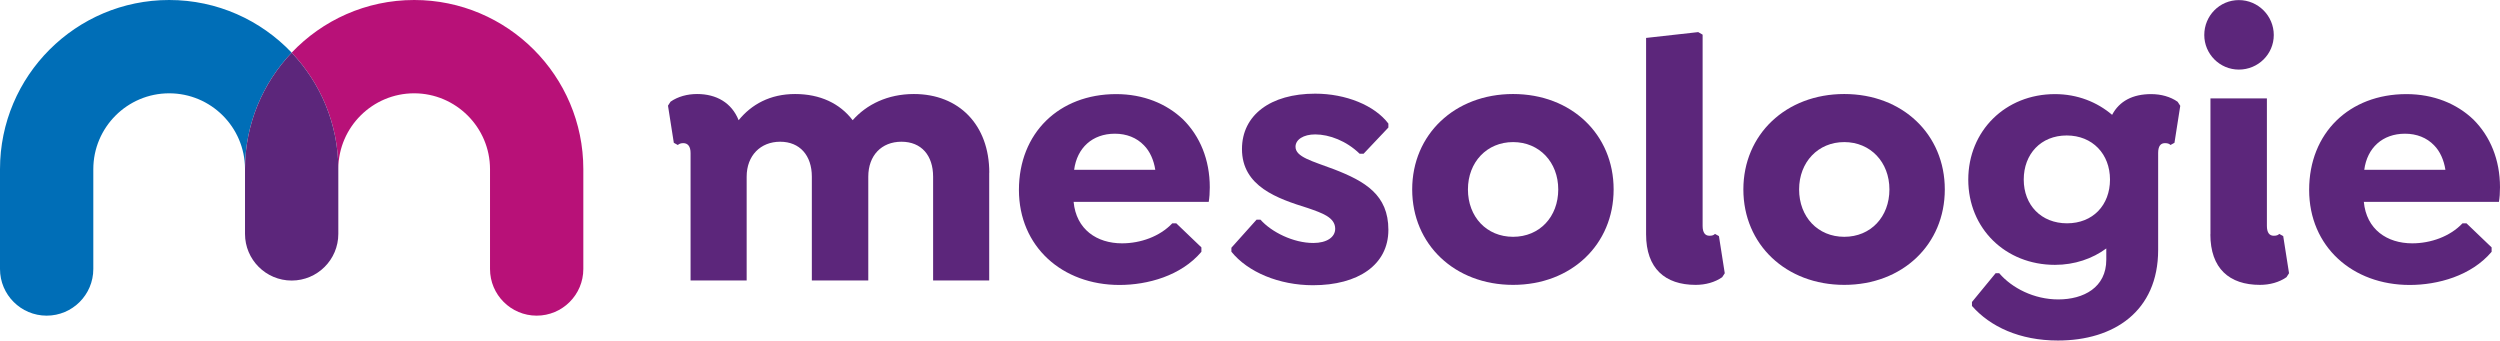 <svg xmlns="http://www.w3.org/2000/svg" id="Layer_1" viewBox="0 0 283.46 38.62"><defs><style>.cls-1{fill:#5c267b;}.cls-1,.cls-2,.cls-3{stroke-width:0px;}.cls-2{fill:#b81178;}.cls-3{fill:#006eb7;}</style></defs><path class="cls-3" d="M19.18,0C8.6,0,0,8.6,0,19.18v11.32c0,2.92,2.37,5.29,5.29,5.29s5.29-2.37,5.29-5.29v-11.32c0-4.74,3.86-8.6,8.6-8.6s8.57,3.83,8.6,8.54c.02-5.09,2.03-9.72,5.29-13.15C29.57,2.29,24.64,0,19.18,0Z"></path><path class="cls-2" d="M46.96,0c-5.46,0-10.39,2.29-13.89,5.97,3.26,3.43,5.27,8.06,5.29,13.15.03-4.71,3.88-8.54,8.6-8.54s8.6,3.86,8.6,8.6v11.32c0,2.92,2.37,5.29,5.29,5.29s5.29-2.37,5.29-5.29v-11.32c0-10.58-8.6-19.18-19.18-19.18Z"></path><path class="cls-1" d="M27.78,19.12s0,.04,0,.06v7.34c0,2.92,2.37,5.29,5.29,5.29,2.92,0,5.29-2.37,5.29-5.29v-7.34s0-.04,0-.06c-.02-5.09-2.03-9.72-5.29-13.15-3.26,3.43-5.27,8.06-5.29,13.15Z"></path><path class="cls-1" d="M112.16,19.58v12.22h-6.36v-11.77c0-2.4-1.32-3.96-3.59-3.96s-3.76,1.57-3.76,3.96v11.77h-6.4v-11.77c0-2.4-1.36-3.96-3.59-3.96s-3.8,1.57-3.8,3.96v11.77h-6.36v-14.45c0-.78-.33-1.12-.83-1.12-.29,0-.45.08-.62.21l-.45-.25-.66-4.21.29-.45c.83-.58,1.9-.87,3.01-.87,2.19,0,3.92.99,4.71,2.97,1.45-1.78,3.55-2.97,6.4-2.97s5.08,1.07,6.53,2.97c1.57-1.78,3.96-2.97,6.94-2.97,5.12,0,8.55,3.51,8.55,8.92Z"></path><path class="cls-1" d="M121.73,22.88c.29,3.14,2.64,4.71,5.49,4.71,2.11,0,4.29-.78,5.7-2.27h.45l2.85,2.73v.5c-2.31,2.73-6.11,3.76-9.29,3.76-6.48,0-11.4-4.34-11.4-10.78s4.54-10.86,11.03-10.86c3.06,0,5.7,1.07,7.6,2.89,1.9,1.9,3.01,4.54,3.01,7.68,0,.62-.04,1.16-.12,1.65h-15.32ZM121.78,19.25h9.21c-.17-1.11-.62-2.11-1.28-2.77-.83-.87-1.98-1.32-3.3-1.32-2.56,0-4.29,1.61-4.62,4.09Z"></path><path class="cls-1" d="M139.62,28.54v-.45l2.85-3.18h.45c1.24,1.4,3.72,2.64,5.99,2.64,1.53,0,2.48-.66,2.48-1.61,0-1.28-1.45-1.78-3.1-2.35-3.43-1.07-7.47-2.44-7.47-6.69,0-3.84,3.22-6.28,8.3-6.28,3.47,0,6.73,1.32,8.3,3.39v.45l-2.81,2.97h-.45c-1.49-1.45-3.43-2.19-5.04-2.19-1.32,0-2.23.58-2.23,1.4,0,1.16,1.86,1.61,4.38,2.56,3.51,1.36,6.15,2.89,6.15,6.86s-3.43,6.28-8.55,6.28c-3.84,0-7.39-1.49-9.25-3.8Z"></path><path class="cls-1" d="M160.12,21.48c0-6.24,4.83-10.82,11.44-10.82s11.4,4.58,11.4,10.82-4.79,10.82-11.4,10.82-11.44-4.58-11.44-10.82ZM176.68,21.48c0-3.1-2.15-5.37-5.12-5.37s-5.12,2.27-5.12,5.37,2.11,5.37,5.12,5.37,5.12-2.27,5.12-5.37Z"></path><path class="cls-1" d="M186.64,4.3l5.91-.66.5.29v21.68c0,.78.29,1.12.78,1.12.33,0,.5-.08.62-.21l.45.25.66,4.21-.29.45c-.83.58-1.9.87-3.01.87-3.47,0-5.62-1.86-5.62-5.74V4.3Z"></path><path class="cls-1" d="M197.67,21.48c0-6.24,4.83-10.82,11.44-10.82s11.4,4.58,11.4,10.82-4.79,10.82-11.4,10.82-11.44-4.58-11.44-10.82ZM214.23,21.48c0-3.1-2.15-5.37-5.12-5.37s-5.12,2.27-5.12,5.37,2.11,5.37,5.12,5.37,5.12-2.27,5.12-5.37Z"></path><path class="cls-1" d="M247.21,11.98l-.66,4.21-.45.25c-.12-.12-.29-.21-.62-.21-.5,0-.78.33-.78,1.12v10.98c0,6.98-5.04,10.28-11.36,10.28-4.34,0-7.68-1.57-9.75-3.92v-.45l2.68-3.26h.41c1.45,1.69,3.96,2.97,6.69,2.97,2.89,0,5.45-1.36,5.45-4.5v-1.28c-1.57,1.16-3.59,1.86-5.82,1.86-5.62,0-9.83-4.13-9.83-9.66s4.21-9.7,9.83-9.7c2.56,0,4.79.91,6.48,2.35.83-1.57,2.35-2.35,4.42-2.35,1.12,0,2.19.29,3.01.87l.29.45ZM239.24,20.36c0-2.89-1.98-5-4.91-5s-4.87,2.11-4.87,5,1.98,4.96,4.91,4.96,4.87-2.06,4.87-4.96Z"></path><path class="cls-1" d="M249.93,3.97c0-2.19,1.74-3.96,3.92-3.96s3.96,1.78,3.96,3.96-1.78,3.92-3.96,3.92-3.92-1.78-3.92-3.92ZM250.63,26.56v-15.4h6.4v14.45c0,.78.29,1.12.78,1.12.33,0,.5-.08.62-.21l.45.25.66,4.21-.29.45c-.83.58-1.9.87-3.01.87-3.47,0-5.62-1.86-5.62-5.74Z"></path><path class="cls-1" d="M268.02,22.88c.29,3.14,2.64,4.71,5.49,4.71,2.11,0,4.29-.78,5.7-2.27h.45l2.85,2.73v.5c-2.31,2.73-6.11,3.76-9.29,3.76-6.48,0-11.4-4.34-11.4-10.78s4.54-10.86,11.03-10.86c3.06,0,5.7,1.07,7.6,2.89,1.9,1.9,3.01,4.54,3.01,7.68,0,.62-.04,1.16-.12,1.65h-15.32ZM268.06,19.25h9.21c-.17-1.11-.62-2.11-1.28-2.77-.83-.87-1.98-1.32-3.3-1.32-2.56,0-4.29,1.61-4.62,4.09Z"></path></svg>